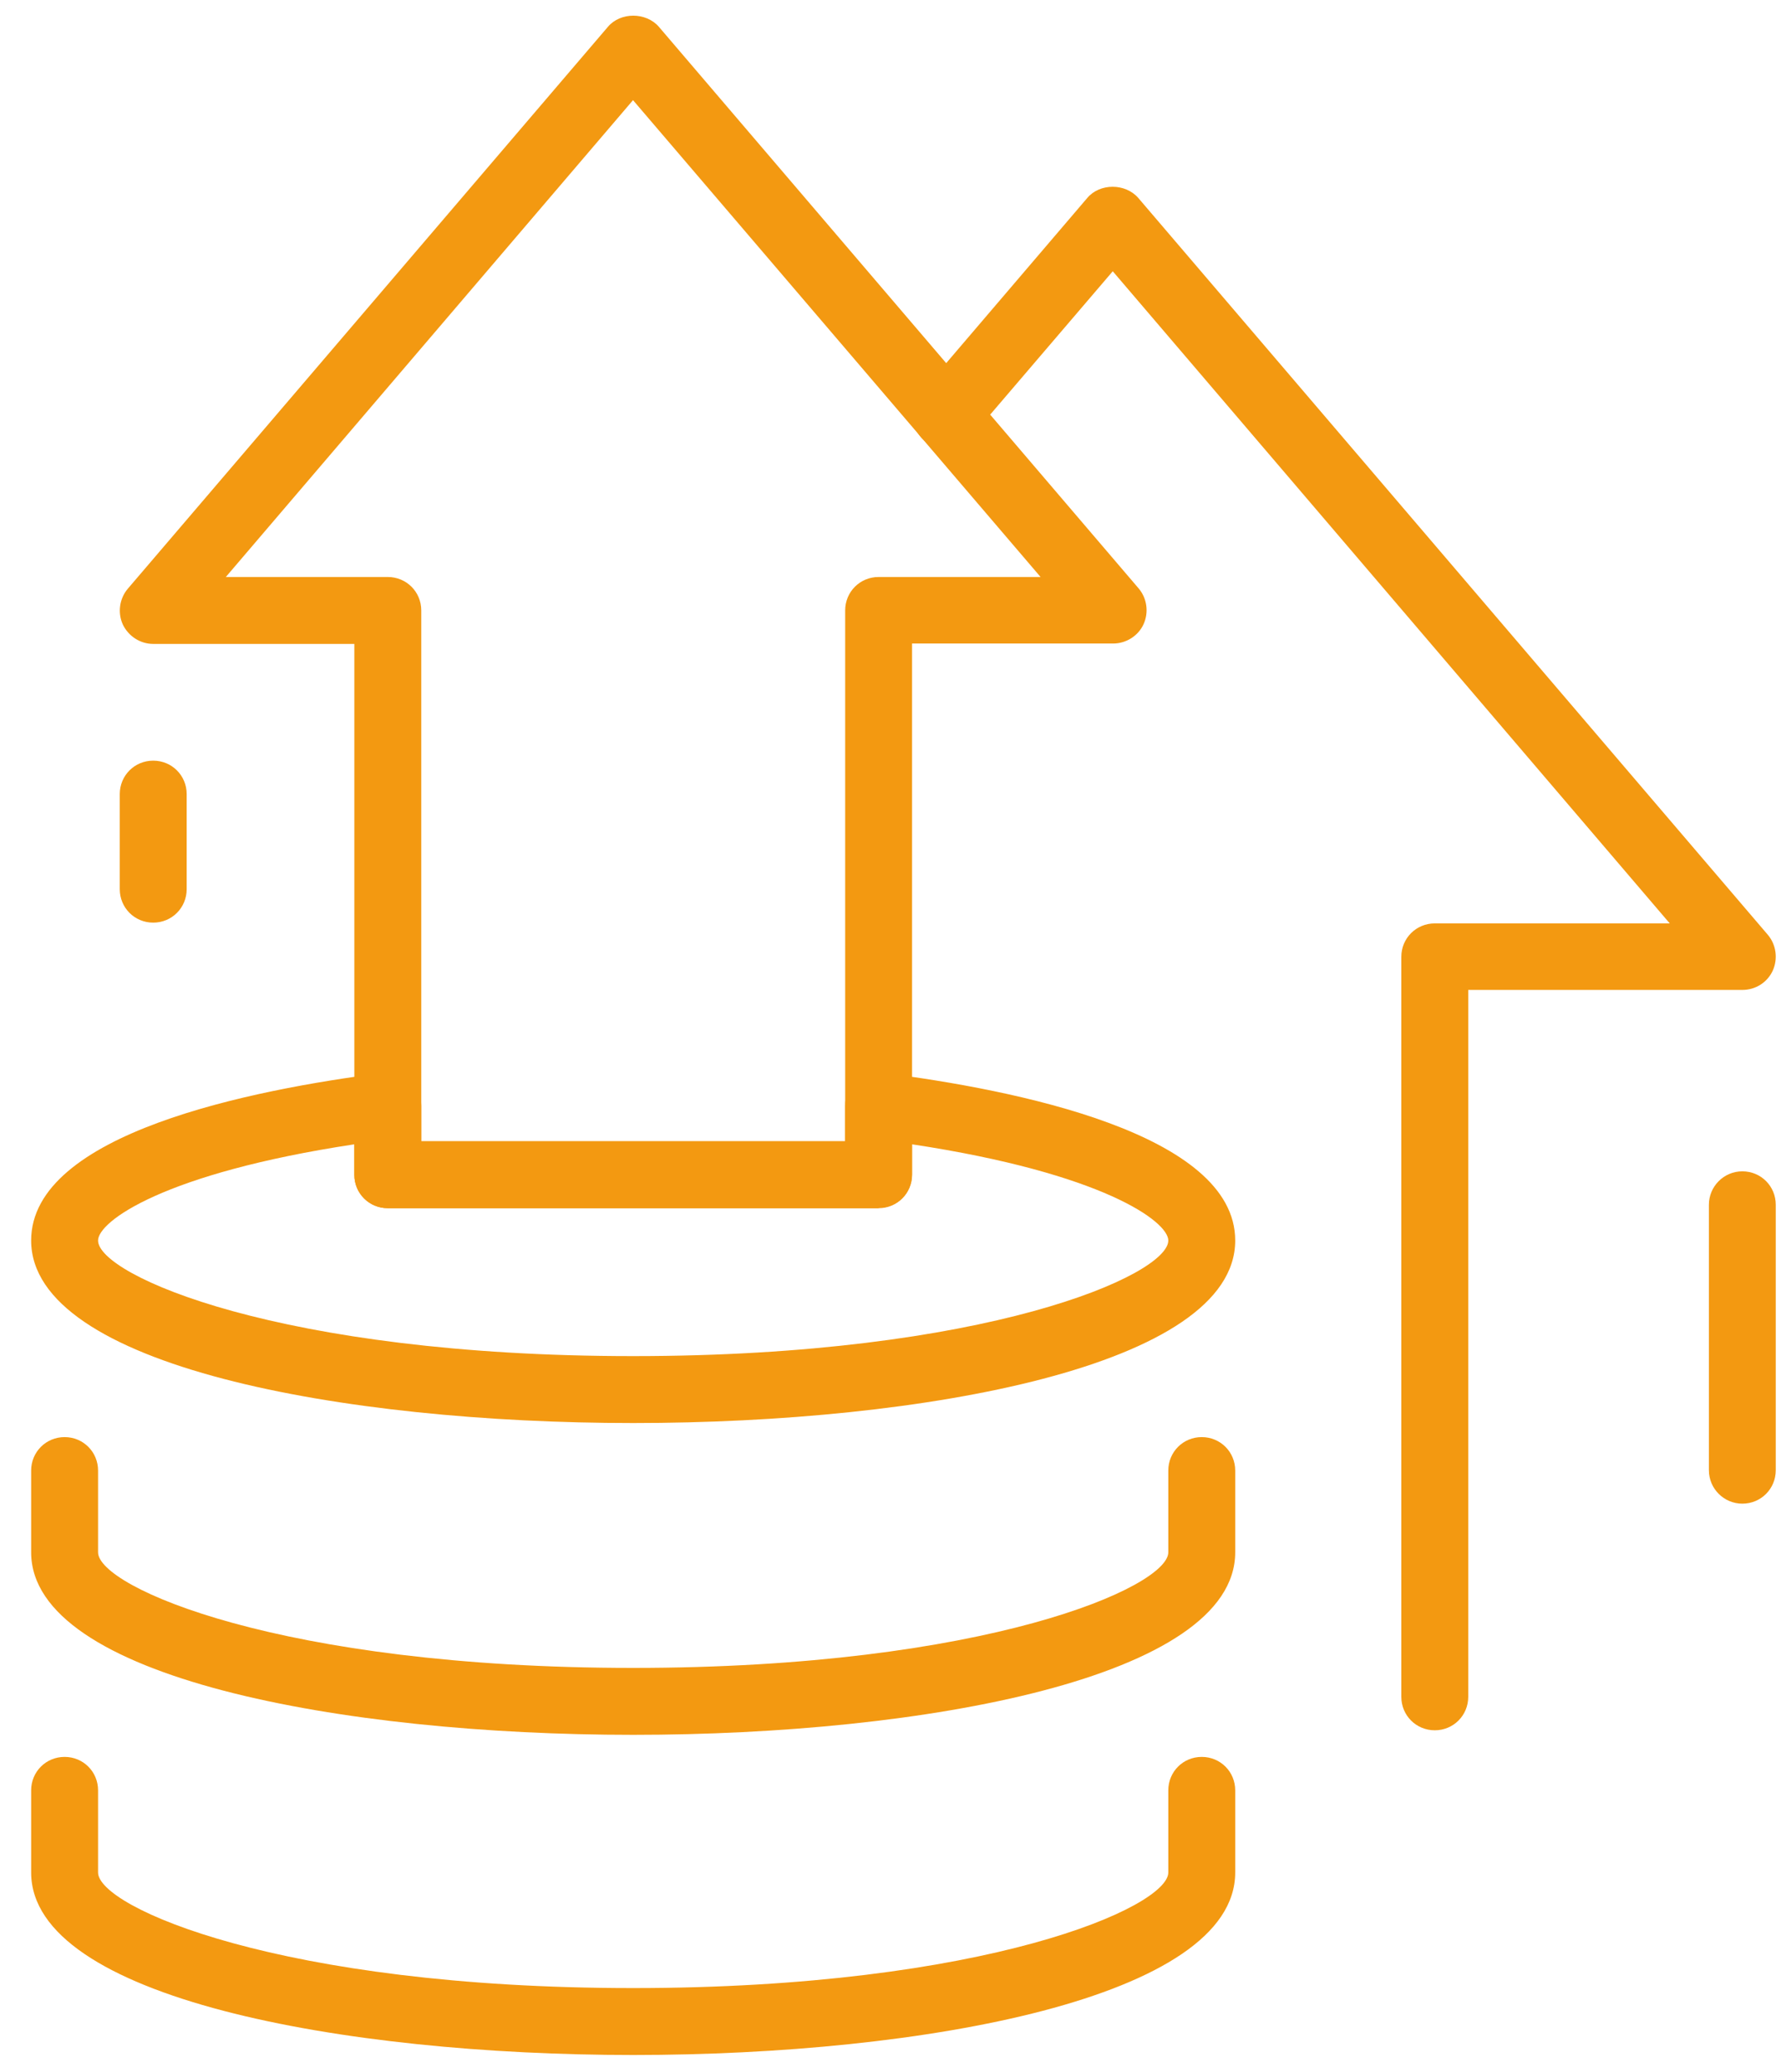 <?xml version="1.0" encoding="UTF-8"?> <svg xmlns="http://www.w3.org/2000/svg" width="49" height="57" viewBox="0 0 49 57" fill="none"><path d="M17.415 47.722C9.445 47.722 0.857 46.153 0.857 42.701V40.452C0.857 39.94 1.265 39.532 1.778 39.532C2.29 39.532 2.698 39.94 2.698 40.452V42.701C2.698 43.653 7.709 45.881 17.415 45.881C27.122 45.881 32.143 43.653 32.143 42.701V40.452C32.143 39.94 32.551 39.532 33.063 39.532C33.576 39.532 33.984 39.94 33.984 40.452V42.701C33.984 46.153 25.396 47.722 17.426 47.722H17.415Z" fill="#F39911"></path><path d="M17.415 56.529C9.445 56.529 0.857 54.96 0.857 51.508V49.249C0.857 48.736 1.265 48.329 1.778 48.329C2.29 48.329 2.698 48.736 2.698 49.249V51.508C2.698 52.46 7.709 54.688 17.415 54.688C27.122 54.688 32.143 52.46 32.143 51.508V49.249C32.143 48.736 32.551 48.329 33.063 48.329C33.576 48.329 33.984 48.736 33.984 49.249V51.508C33.984 54.96 25.396 56.529 17.426 56.529H17.415Z" fill="#F39911"></path><path d="M11.59 31.394H23.253V16.792C23.253 16.28 23.66 15.872 24.173 15.872H28.629L17.416 2.755L6.213 15.872H10.669C11.182 15.872 11.59 16.28 11.59 16.792V31.394ZM24.173 33.235H10.669C10.157 33.235 9.749 32.827 9.749 32.315V17.713H4.216C3.86 17.713 3.536 17.504 3.379 17.179C3.232 16.855 3.285 16.468 3.515 16.196L16.726 0.737C17.071 0.329 17.772 0.329 18.127 0.737L31.327 16.186C31.558 16.458 31.61 16.845 31.463 17.169C31.317 17.493 30.982 17.702 30.627 17.702H25.093V32.304C25.093 32.817 24.686 33.225 24.173 33.225V33.235Z" fill="#F39911"></path><path d="M39.475 47.597C38.962 47.597 38.554 47.189 38.554 46.676V26.321C38.554 25.809 38.962 25.401 39.475 25.401H45.939L30.615 7.462L26.724 12.012C26.39 12.399 25.814 12.441 25.427 12.117C25.04 11.782 24.998 11.207 25.323 10.82L29.915 5.444C30.26 5.036 30.96 5.036 31.316 5.444L48.638 25.715C48.868 25.987 48.92 26.374 48.774 26.698C48.627 27.022 48.303 27.231 47.937 27.231H40.395V46.676C40.395 47.189 39.987 47.597 39.475 47.597Z" fill="#F39911"></path><path d="M9.748 31.478C4.497 32.273 2.698 33.601 2.698 34.124C2.698 35.076 7.709 37.304 17.415 37.304C27.122 37.304 32.143 35.076 32.143 34.124C32.143 33.601 30.344 32.273 25.093 31.478V32.315C25.093 32.827 24.685 33.235 24.172 33.235H10.669C10.156 33.235 9.748 32.827 9.748 32.315V31.478ZM17.415 39.145C9.445 39.145 0.857 37.576 0.857 34.124C0.857 31.175 6.935 29.972 10.554 29.512C10.815 29.48 11.077 29.564 11.275 29.731C11.474 29.909 11.589 30.16 11.589 30.422V31.394H23.252V30.422C23.252 30.16 23.367 29.909 23.566 29.731C23.764 29.553 24.026 29.48 24.287 29.512C27.907 29.972 33.984 31.175 33.984 34.124C33.984 37.576 25.396 39.145 17.426 39.145H17.415Z" fill="#F39911"></path><path d="M47.936 41.363C47.434 41.363 47.016 40.955 47.016 40.442V33.141C47.016 32.639 47.424 32.221 47.936 32.221C48.449 32.221 48.856 32.629 48.856 33.141V40.442C48.856 40.955 48.449 41.363 47.936 41.363Z" fill="#F39911"></path><path d="M4.215 25.38C3.703 25.38 3.295 24.972 3.295 24.459V21.844C3.295 21.332 3.703 20.924 4.215 20.924C4.728 20.924 5.136 21.332 5.136 21.844V24.459C5.136 24.972 4.728 25.38 4.215 25.38Z" fill="#F39911"></path></svg> 
